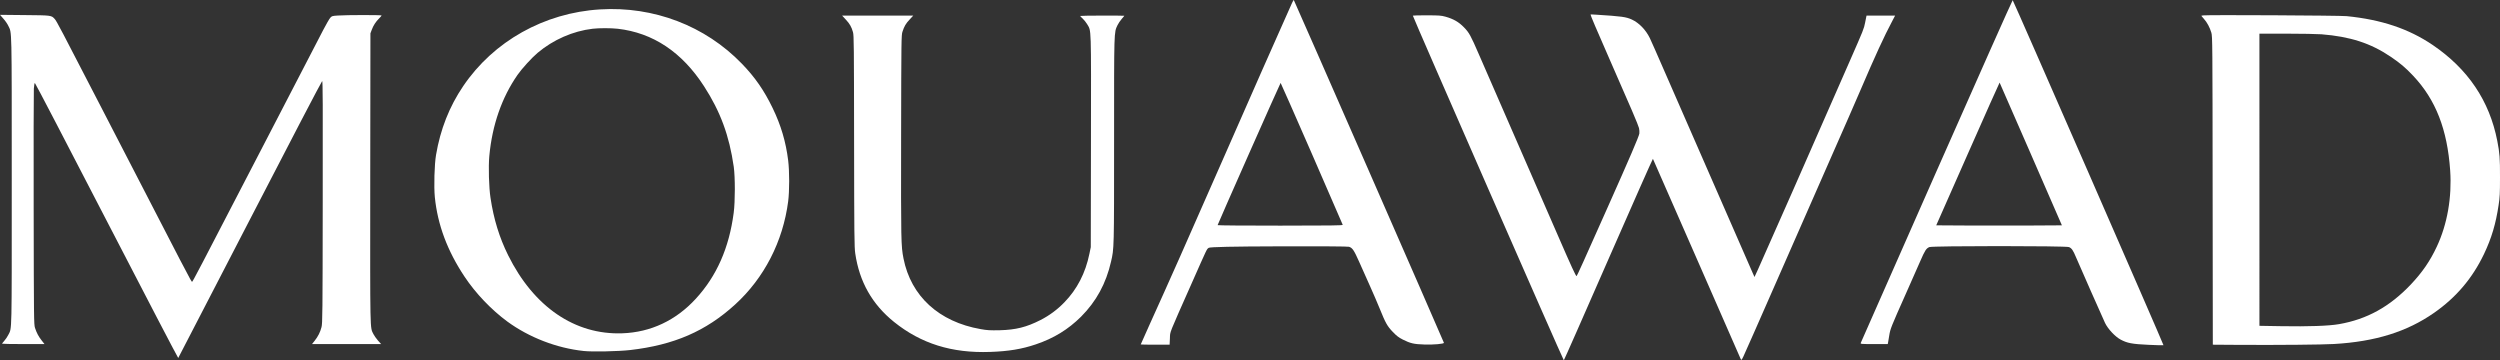<?xml version="1.0" encoding="UTF-8"?><svg id="Layer_1" xmlns="http://www.w3.org/2000/svg" viewBox="0 0 4269.73 615.32"><rect x="0" y="0" width="4269.73" height="615.32" fill="#333333" stroke="none"/><defs><style>.cls-1{fill:#fff;}</style></defs><path class="cls-1" d="m2206.92,4.47c-1.14,2.55-8.79,19.69-16.96,38.11-21.5,48.12-39.91,89.85-97.49,220.9-67,152.66-93.88,213.13-129.13,290.95-8.27,18.31-15.09,33.53-15.09,33.85,0,.21,11.06.43,24.71.43h24.61l.52-10.97c.62-12.56-3.1-2.98,37.43-94.43,27.29-61.53,25.12-57.17,28.85-60.04q2.89-2.24,119.41-2.55c77.33-.21,117.76.11,120.14.75,5.89,1.81,8.58,5.86,17.37,25.66,4.55,10.22,12.82,28.64,18.3,40.99,5.58,12.24,13.03,29.81,16.75,38.86,10.03,24.8,13.03,30.23,22.54,40.03,6.51,6.81,10.13,9.47,17.06,12.99,12.72,6.39,18.82,7.88,36.81,8.41,15.61.53,33.91-1.06,33.29-2.98-1.76-5.32-255.89-585.41-256.4-585.41-.41,0-1.65,2.02-2.69,4.47Zm33.39,257.63c28.85,66.32,52.73,121.25,52.93,121.89.41,1.06-21.3,1.38-106.59,1.38-58.93,0-107.11-.32-107.11-.85,0-1.38,107.01-242.93,107.63-242.93.31,0,24.19,54.29,53.14,120.51Z"/><path class="cls-1" d="m3307.59,291.9c-70.92,160.64-129.23,292.86-129.65,293.82-.62,1.81.93,1.92,22.75,1.92h23.37l.52-2.45c.21-1.28,1.14-6.81,2.07-12.35,1.86-11.39,2.79-13.84,28.22-70.9,9.3-21.08,20.47-46.2,24.71-55.89,8.06-18.52,10.13-21.72,15.51-24.06,4.96-2.24,233.45-2.24,238.52,0,4.65,2.02,6.93,5.22,11.99,17.35,6.62,15.54,45.18,102.94,49.52,112.1,4.76,10.11,17.27,23.53,26.67,28.53,11.27,6.07,19.75,7.66,47.66,8.94,13.85.64,25.33.96,25.54.64.62-.64-256.51-588.92-257.54-589.24-.52-.21-58.93,131.05-129.86,291.59Zm160.87-28.85l53.04,121.79-53.66.32c-29.47.11-77.75.11-107.32,0l-53.66-.32,53.97-122.11c29.67-67.17,54.07-121.89,54.28-121.68.21.11,24.19,55.04,53.35,122Z"/><path class="cls-1" d="m1024.78,16.07c-95.32,5.75-181.96,54.4-233.86,131.26-23.57,34.81-38.87,73.77-46.21,117.21-2.79,16.18-3.83,54.4-2.07,72.07,4.76,47.27,21.4,91.87,50.87,136.05,18.92,28.42,45.59,56.32,72.89,76.44,37.32,27.25,84.36,45.46,130.58,50.35,14.89,1.6,59.14.64,79.09-1.6,75.06-8.62,129.55-32.26,179.48-77.82,49.63-45.24,81.68-107.63,90.57-176.19,2.27-17.78,2.27-51.21,0-69.73-3.93-31.83-12.3-60.15-26.47-89.42-14.47-30.02-30.09-52.7-52.73-76.01-62.45-64.62-150.43-98.26-242.13-92.62Zm29.98,33c60.48,6.92,109.9,39.81,147.74,98.37,27.91,43.22,43.01,84.21,50.66,137.33,2.48,17.78,2.48,59.4-.1,78.78-7.86,59.94-29.05,107.84-64.72,146.7-34.01,37.05-77.02,57.27-125.41,58.98-81.06,2.98-151.36-45.14-195.09-133.28-14.99-30.23-24.71-61.85-30.09-97.94-2.79-18.1-3.72-53.02-2.07-71.43,4.86-52.8,21.3-100.07,48.28-138.82,7.24-10.43,24.4-29.28,34.32-37.58,26.57-22.36,60.28-37.15,93.88-41.09,10.75-1.28,31.33-1.28,42.6,0Z"/><path class="cls-1" d="m2716.42,24.8c0,1.49,10.86,27.04,32.05,75.26,37.22,84.53,49.42,113.27,50.76,118.7.62,2.66.93,6.81.62,9.16-.62,4.9-16.23,41.2-54.8,127.64-39.91,89.64-51.8,116.04-52.42,116.04-1.34,0-8.68-15.86-31.84-69.2-13.65-31.3-47.56-109.22-75.47-172.99-27.81-63.87-54.69-125.41-59.65-136.8-13.96-32.15-16.44-36.73-25.33-45.88-8.89-9.16-17.89-14.37-31.53-18.2-7.34-2.02-10.96-2.34-31.74-2.34-12.82-.11-23.68.21-24.09.53-.72.75,256.82,588.6,257.85,588.6.41,0,34.63-77.61,76.09-172.35,41.56-94.85,75.78-172.14,76.09-171.71s34.01,77.18,74.85,170.54c40.84,93.36,74.65,170.76,75.27,171.82.93,1.81,1.45,1.28,4.45-4.9,1.96-3.94,27.5-61.85,56.86-128.81s70.61-160.75,91.6-208.44c21.09-47.69,44.25-100.71,51.49-117.63,24.92-58.13,40.32-91.77,54.38-118.17l4.76-9.05h-48.8l-.52,2.34c-.31,1.38-1.24,5.75-1.96,9.9-2.17,10.65-2.27,10.97-25.95,64.94-62.96,143.82-147.22,335.13-157.05,356.52l-5.89,12.77-3.1-6.92c-2.89-6.28-96.15-219.62-149.81-342.58-12.61-28.96-24.19-55.36-25.85-58.55-6.93-14.16-18.3-25.87-30.6-31.62-10.03-4.58-16.85-5.54-62.14-8.41-4.76-.32-8.58-.43-8.58-.21Z"/><path class="cls-1" d="m5.69,31.83c3.21,3.51,7.03,9.05,8.48,12.24,6.2,12.99,5.89-2.98,5.89,264.76s.41,250.39-5.79,262.95c-1.45,2.98-4.45,7.45-6.72,10.01-2.17,2.45-4.03,4.79-4.03,5.22,0,.32,16.34.64,36.29.64h36.19l-4.76-6.07c-5.38-6.81-8.68-12.99-11.48-21.61-1.86-5.64-1.96-14.05-2.27-202.27-.21-108.05,0-200.88.31-206.31.52-6.71,1.14-9.79,1.86-9.47.72.21,55.83,106.14,122.62,235.27,66.79,129.24,121.79,234.63,122.1,234.2.41-.53,55.62-107.1,122.62-236.87,67.1-129.88,122.51-236.12,123.24-236.12,1.03,0,1.24,40.24.93,206.74-.21,191.41-.41,207.38-2.07,213.55-2.27,8.73-5.89,15.86-11.58,23.1l-4.65,5.86h118.07l-5.38-5.96c-2.89-3.3-6.41-8.41-7.86-11.18-5.89-12.14-5.58,3.09-5.38-266.25l.31-247.3,2.27-6.07c2.69-7.35,6.82-13.73,12.61-19.48,2.38-2.24,4.24-4.58,4.24-5,0-.96-59.97-.96-74.75.11-9.72.64-10.34.85-13.03,3.94-1.55,1.7-6.93,11.07-11.99,20.76-4.96,9.58-51.28,98.9-102.87,198.44-113.31,218.56-120.03,231.54-121.07,231.54-1.45,0-1.86-.75-158.6-304.47C104.63,51.1,96.67,35.98,93.67,32.68c-6-6.6-5.17-6.49-51.28-6.92l-42.39-.43,5.69,6.49Z"/><path class="cls-1" d="m3763.01,26.29c-1.86.21-3.41.53-3.41.75,0,.11,2.07,2.45,4.45,5.22,5.38,5.86,10.13,14.8,12.72,23.63,1.86,6.07,1.96,19.06,2.17,269.65l.31,263.16,46.83.32c68.44.32,139.26-.32,159.94-1.49,70.72-4.05,124.69-20.87,171.11-53.23,37.94-26.51,65.44-58.98,85.3-100.5,12.82-26.93,20.16-51.42,24.92-83.57,2.07-13.31,2.38-19.91,2.38-47.37.1-32.68-.52-41.2-4.65-62.28-13.34-68.35-49.94-122.64-110.11-163.62-41.15-27.89-87.57-43.43-147.22-49.4-11.68-1.17-237.59-2.34-244.72-1.28Zm201.92,32.26c49.01,3.94,83.95,15.22,118.07,38.32,16.13,10.86,25.43,18.74,38.46,32.58,38.56,40.88,58.31,91.66,63.17,161.71,3.1,45.99-4.86,91.66-22.75,129.88-11.58,24.8-24.61,43.75-44.46,64.83-35.98,37.9-74.75,59.4-122.51,67.71-17.58,3.09-52.11,4.26-98.53,3.51l-37.53-.64V57.49h46.42c25.43,0,52.31.53,59.65,1.06Z"/><path class="cls-1" d="m1444.43,33.32c6.82,7.35,9.82,12.46,12.41,21.72,1.55,5.64,1.65,22.25,1.86,186.09.21,160.43.41,181.19,1.96,191.62,7.03,48.44,28.85,86.98,66.27,117.1,46.11,37.05,98.74,53.55,164.08,51.21,31.43-1.06,54.07-4.79,77.95-12.88,30.71-10.33,55.31-25.44,77.33-47.27,25.95-25.98,42.8-56.74,51.28-94.21,5.17-22.46,5.17-20.12,5.17-208.23s-.21-182.57,5.79-195.35c1.45-3.09,4.76-7.88,7.24-10.75,2.48-2.77,4.55-5.22,4.55-5.43s-16.96-.32-37.74-.32-37.74.32-37.74.64c0,.43,1.96,2.45,4.45,4.68,2.38,2.24,5.79,6.6,7.65,9.69,6.93,12.03,6.62-.32,6.31,199.61l-.31,180.87-2.38,11.5c-6.72,32.79-20.99,60.36-42.6,82.61-12.1,12.56-25.85,22.68-40.84,30.34-24.09,12.24-41.98,16.71-69.79,17.46-16.34.32-21.09.11-32.46-1.92-71.23-12.46-119.1-56.21-131.82-120.83-4.14-21.18-4.34-29.59-4.03-208.66.31-164.8.41-172.67,2.27-178.32,3.1-9.47,5.69-13.95,12.3-20.97l6.2-6.71h-121.58l6.2,6.71Z"/></svg>